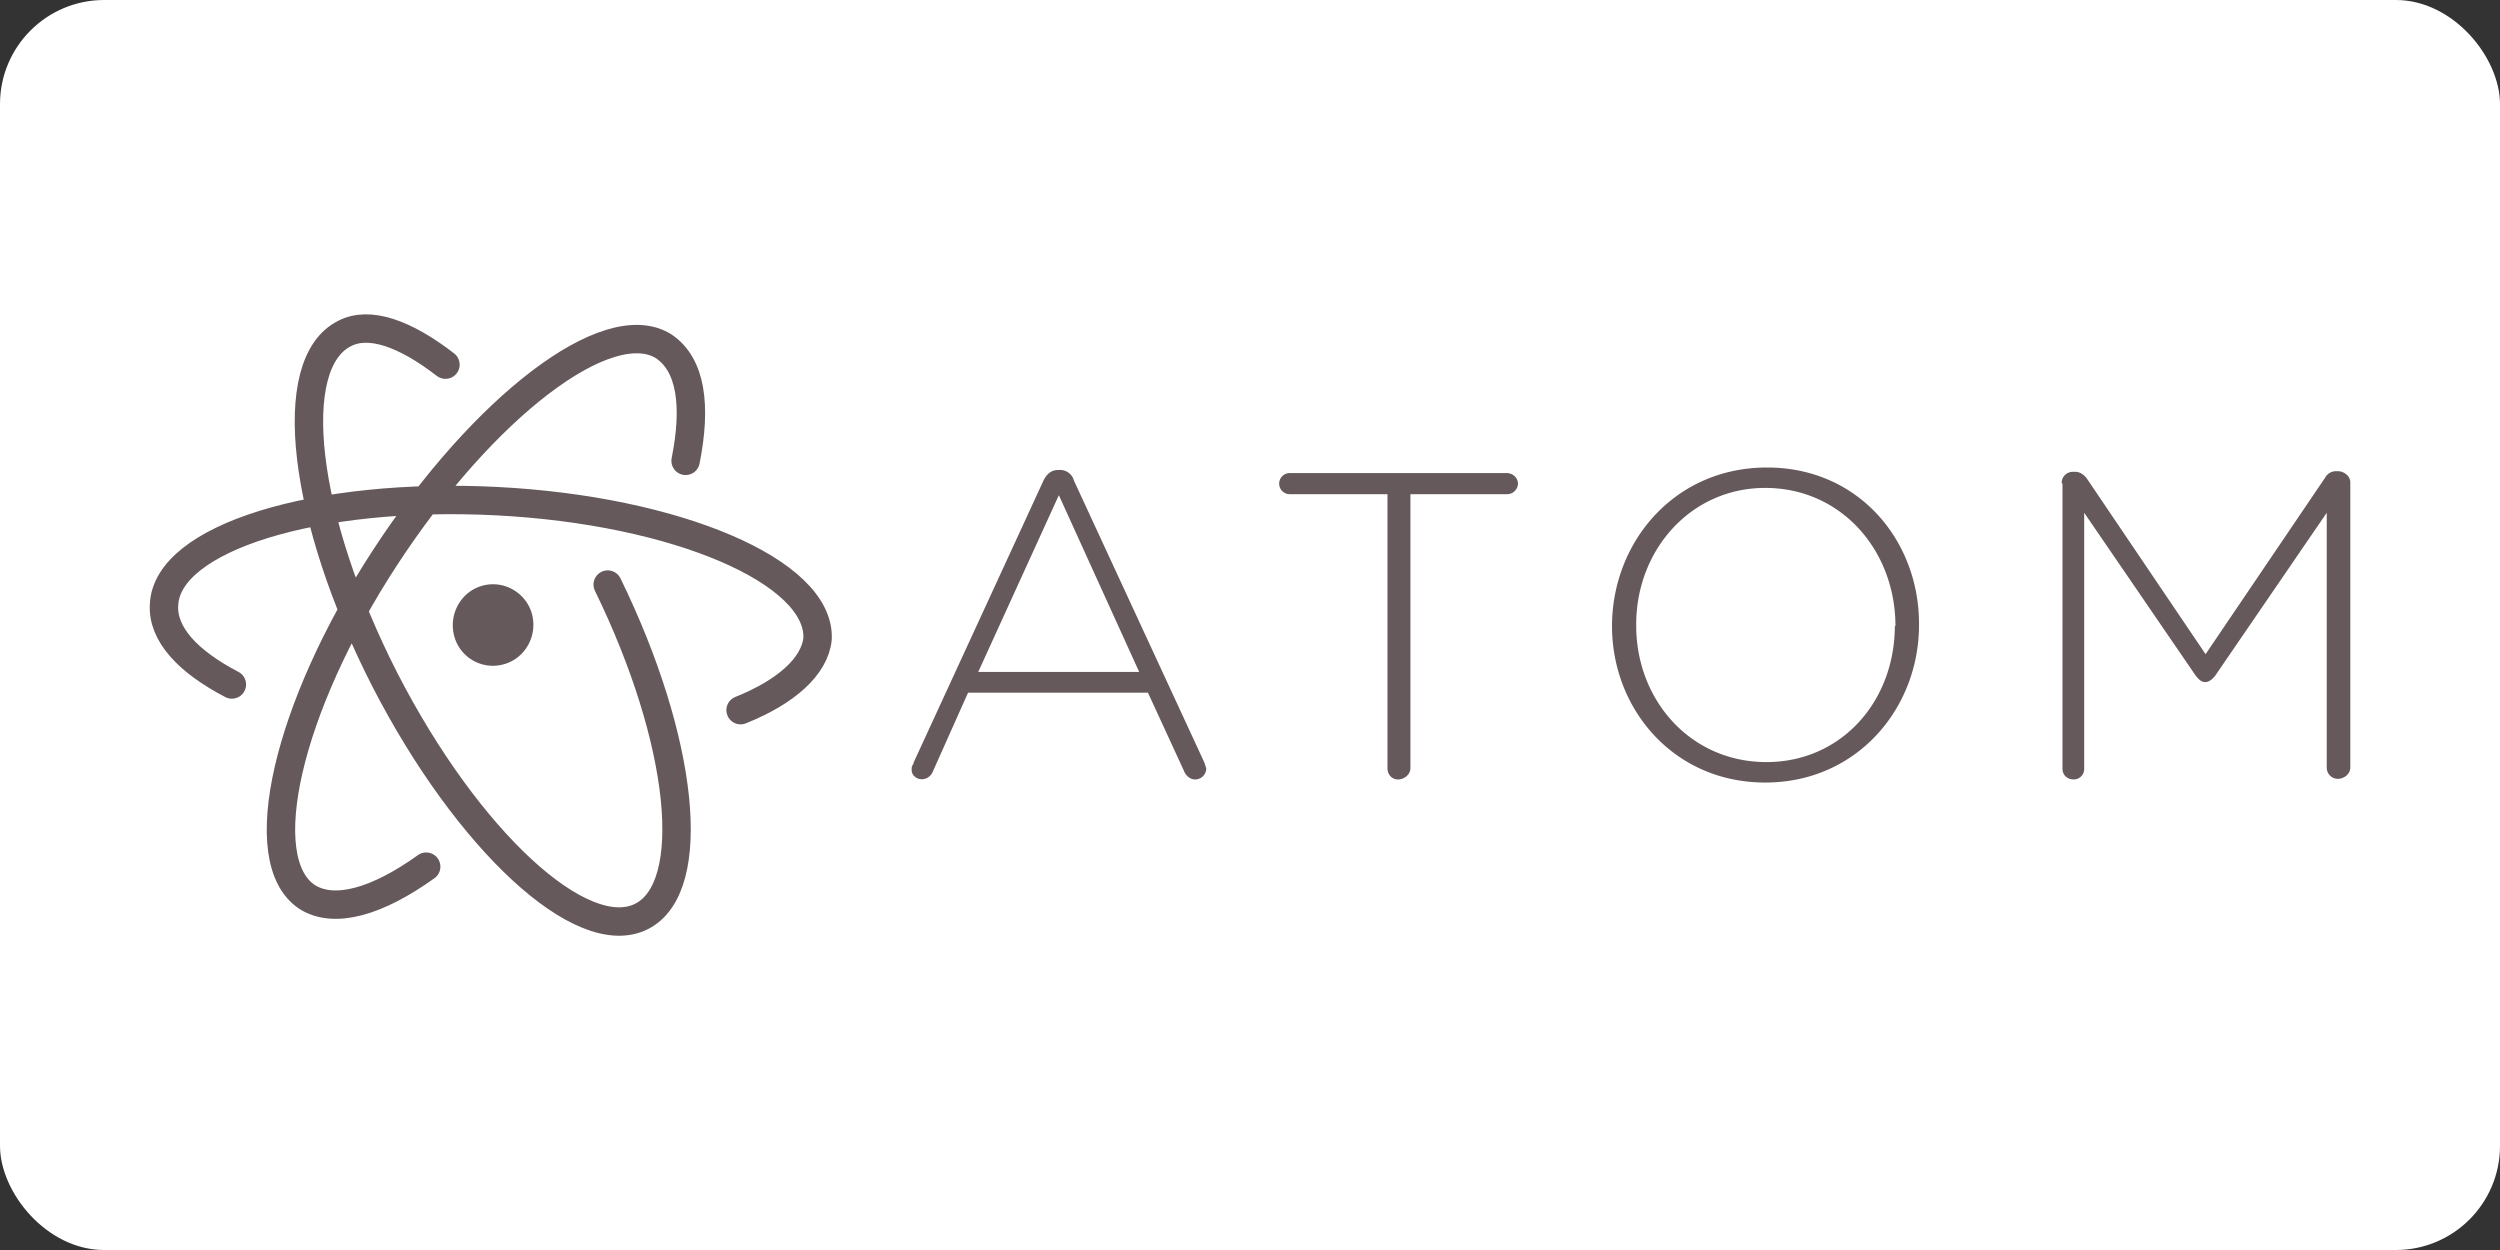 <?xml version="1.0" ?>
<svg xmlns="http://www.w3.org/2000/svg" width="120" height="60">
  <rect width="100%" height="100%" fill="#333333" stroke="none"/>
  <rect width="120" height="60" rx="5" fill="white"/>
  <path d="M43.836 36.64l6.252-13.575c.15-.298.357-.506.714-.506h.06a.68.68 0 0 1 .685.506L57.8 36.58l.1.298c0 .298-.238.536-.536.536-.238 0-.447-.18-.536-.417l-1.727-3.75h-8.633l-1.697 3.8a.58.58 0 0 1-.506.357c-.298 0-.506-.208-.506-.447 0-.1 0-.208.1-.298m10.836-4.376l-3.87-8.514-3.87 8.484h7.74M66.58 23.72h-4.674a.5.5 0 1 1 0-1.012h10.42c.298 0 .536.238.536.506s-.238.506-.506.506H67.7v13.158c0 .298-.298.536-.595.536s-.506-.238-.506-.536V23.72m10.777 6.34c0-4.02 2.977-7.62 7.443-7.62 4.406 0 7.294 3.513 7.294 7.502V30c0 4-2.977 7.562-7.383 7.562s-7.353-3.543-7.353-7.502m13.605 0c0-3.662-2.62-6.64-6.252-6.64-3.572 0-6.192 2.977-6.192 6.55v.06c0 3.572 2.6 6.55 6.252 6.55 3.572 0 6.162-2.888 6.162-6.55m8.008-6.847c0-.298.238-.536.536-.536h.12c.208 0 .387.12.536.298l5.716 8.455 5.746-8.484c.1-.18.298-.298.506-.298h.1c.298 0 .595.238.595.536v13.694c0 .298-.298.536-.595.536s-.536-.238-.536-.536V24.612l-5.36 7.83c-.15.18-.298.298-.476.298s-.298-.12-.447-.298l-5.36-7.83v12.295a.5.5 0 0 1-.506.506c-.298 0-.536-.208-.536-.506V23.212" fill="#66595c"/>
  <path d="M29.17 28.06c3.652 7.48 4.4 14.52 1.628 15.927-2.86 1.452-8.36-3.652-12.32-11.35-3.96-7.744-4.84-15.18-1.936-16.63 1.188-.616 2.904 0 4.84 1.496M11.13 32.855c-2.112-1.1-3.344-2.42-3.256-3.828.132-3.212 7.304-5.412 15.97-4.972 8.624.44 15.53 3.388 15.4 6.6-.132 1.32-1.496 2.552-3.696 3.432M20.457 41.6c-2.332 1.672-4.4 2.288-5.72 1.452-2.64-1.76-.968-9.063 3.74-16.28S29.17 14.948 31.853 16.62c1.32.88 1.584 2.86 1.056 5.5" fill="none" stroke="#66595c" stroke-width="1.364" stroke-linecap="round"/>
  <path d="M25.56 29.582c.22 1.056-.44 2.112-1.496 2.332a1.92 1.92 0 0 1-2.288-1.496c-.22-1.056.44-2.112 1.496-2.332 1.012-.22 2.068.44 2.288 1.496" fill="#66595c"/>
</svg>
